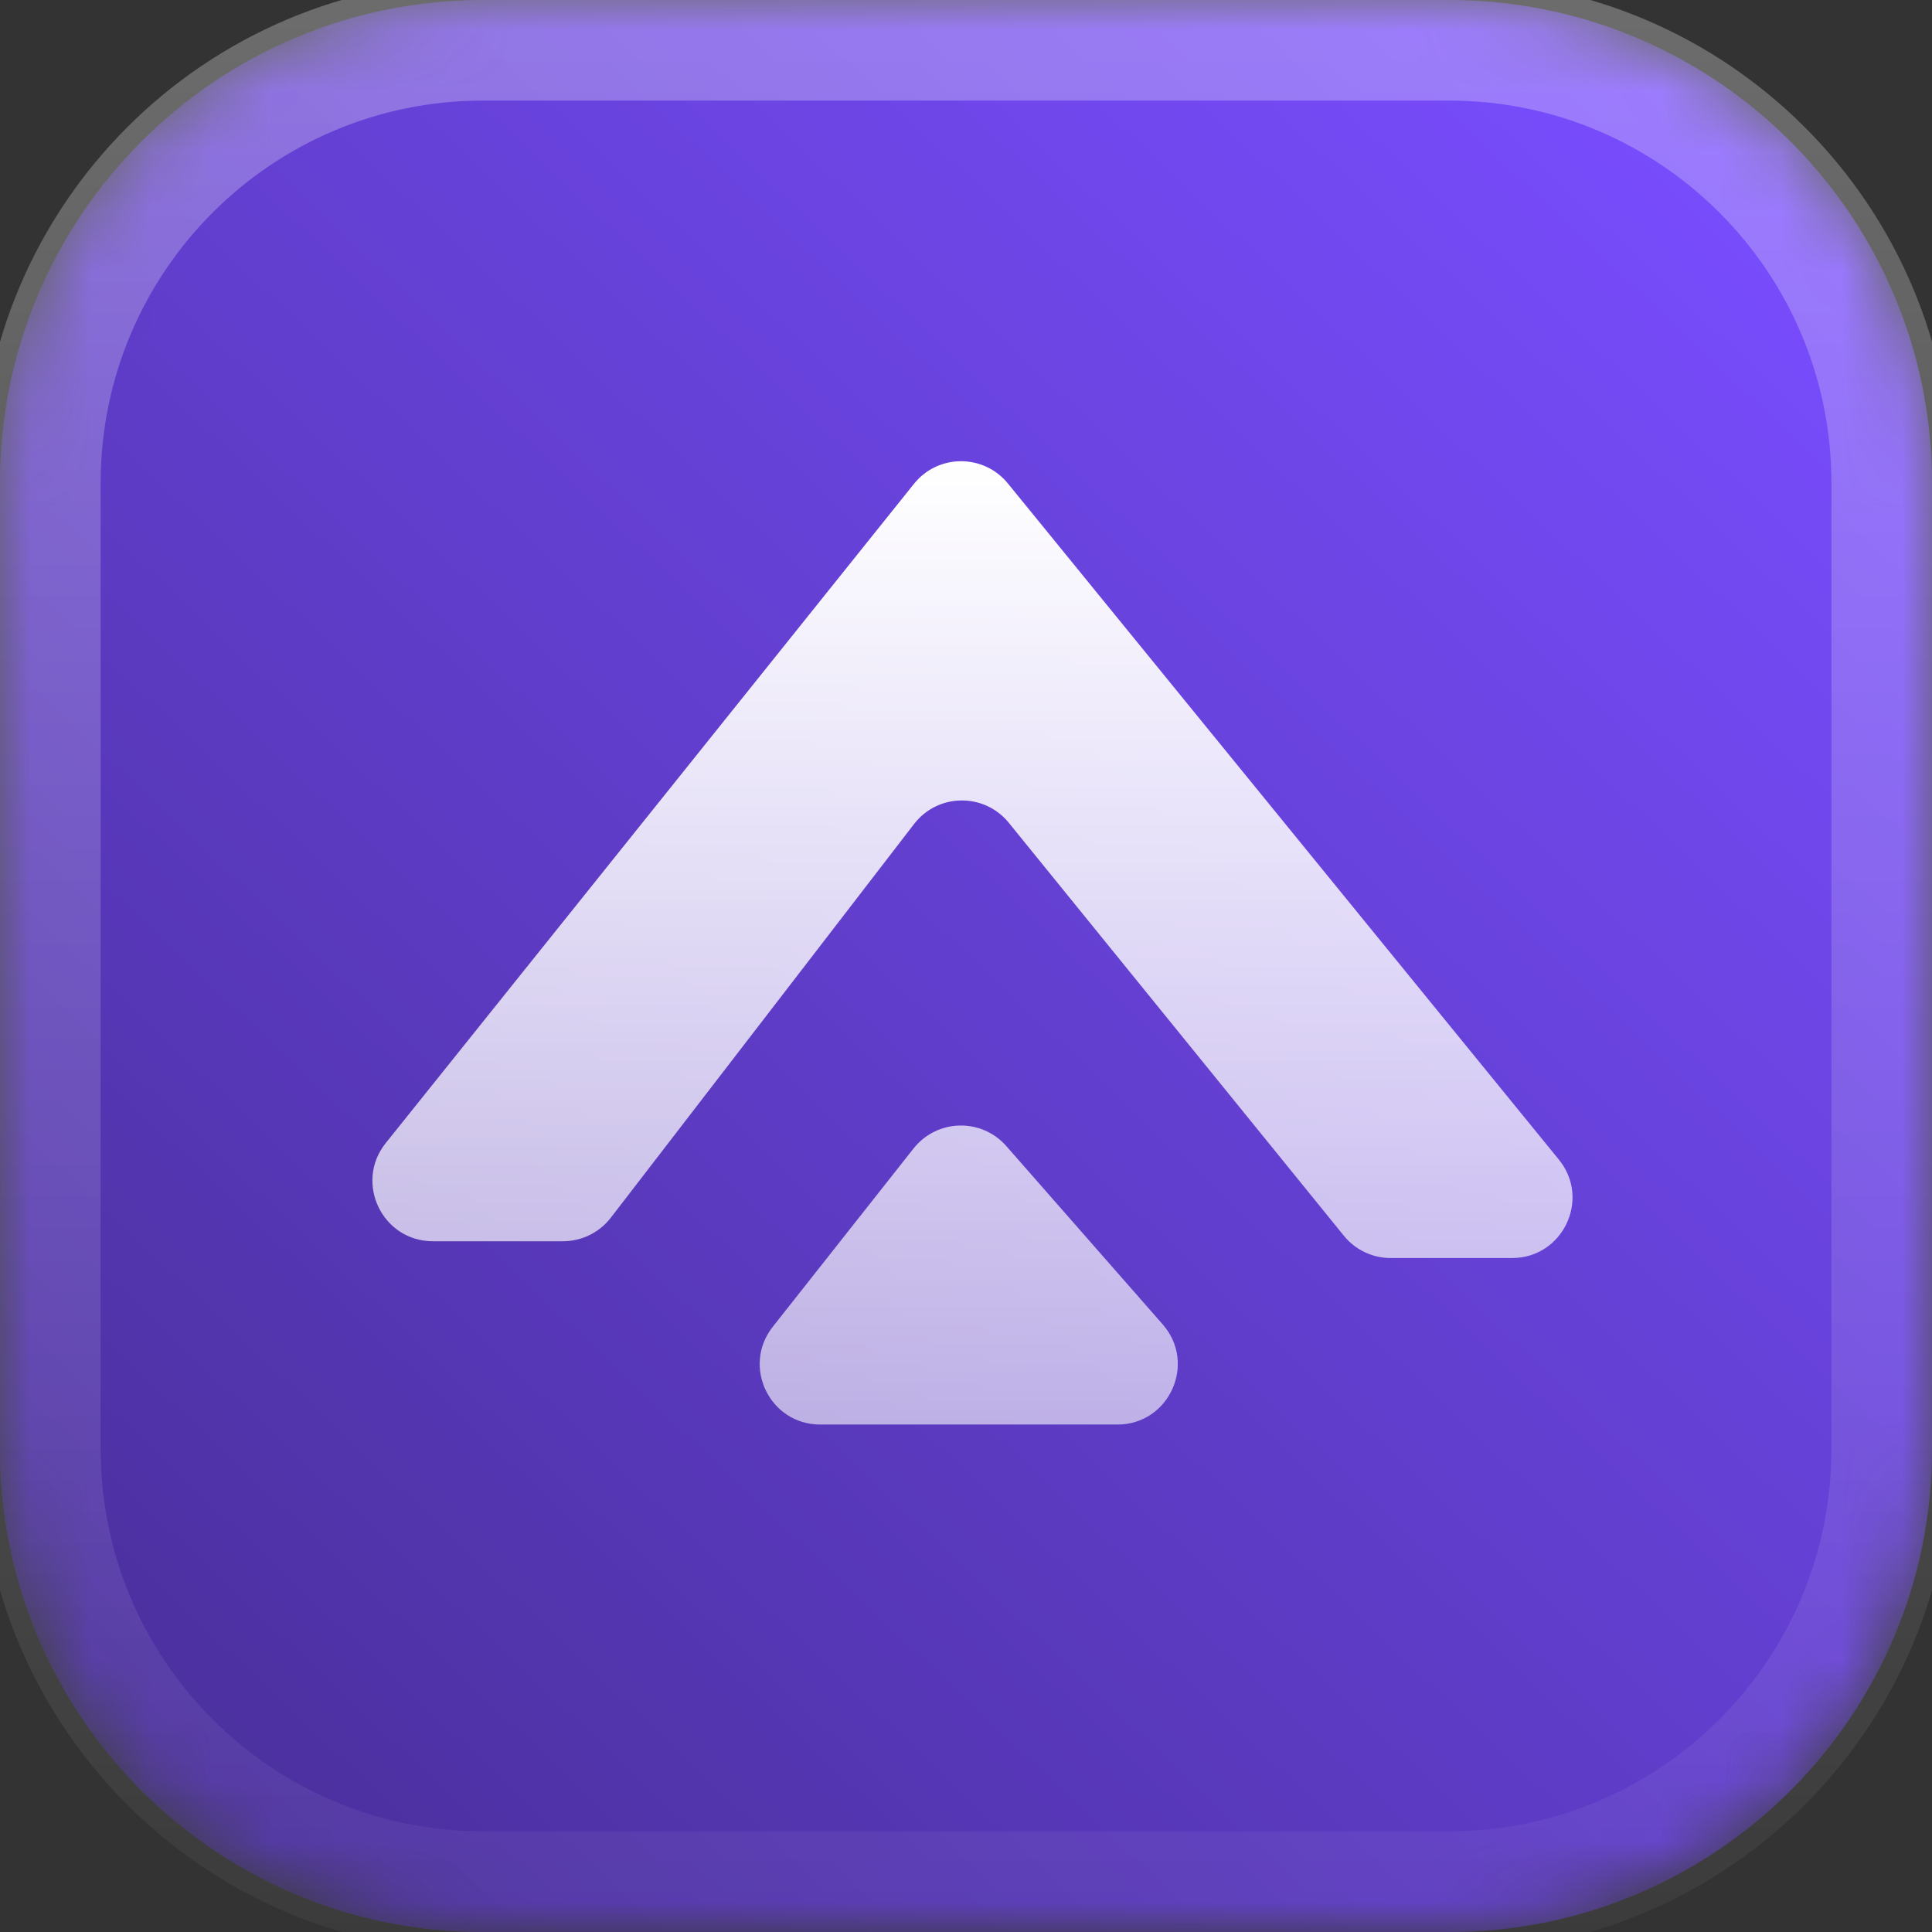 <svg width="32" height="32" viewBox="0 0 32 32" fill="none" xmlns="http://www.w3.org/2000/svg">
    <rect x="0" y="0" width="32" height="32" fill="#333333" stroke="none"/>
    <g clip-path="url(#clip0_6687_43485)">
        <mask id="mask0_6687_43485" style="mask-type:luminance" maskUnits="userSpaceOnUse" x="0" y="0" width="32"
              height="32">
            <path d="M24 0H8C3.582 0 0 3.582 0 8V24C0 28.418 3.582 32 8 32H24C28.418 32 32 28.418 32 24V8C32 3.582 28.418 0 24 0Z"
                  fill="white"/>
        </mask>
        <g mask="url(#mask0_6687_43485)">
            <path d="M24 0H8C3.582 0 0 3.582 0 8V24C0 28.418 3.582 32 8 32H24C28.418 32 32 28.418 32 24V8C32 3.582 28.418 0 24 0Z"
                  fill="#794DFF"/>
            <path d="M24 0H8C3.582 0 0 3.582 0 8V24C0 28.418 3.582 32 8 32H24C28.418 32 32 28.418 32 24V8C32 3.582 28.418 0 24 0Z"
                  fill="url(#paint0_linear_6687_43485)"/>
            <path fill-rule="evenodd" clip-rule="evenodd"
                  d="M22.258 20.467L16.709 13.628C16.302 13.127 15.534 13.136 15.14 13.648L10.117 20.169C9.927 20.415 9.635 20.559 9.324 20.559H7.17C6.331 20.559 5.865 19.588 6.389 18.933L15.138 8.014C15.536 7.517 16.291 7.514 16.694 8.008L25.819 19.206C26.352 19.859 25.887 20.837 25.044 20.837H23.034C22.733 20.837 22.447 20.701 22.258 20.467ZM16.668 18.983L19.258 21.936C19.825 22.582 19.366 23.595 18.507 23.595H13.585C12.749 23.595 12.282 22.631 12.8 21.975L15.131 19.023C15.519 18.532 16.256 18.513 16.668 18.983Z"
                  fill="url(#paint1_linear_6687_43485)"/>
        </g>
        <path d="M24 0.666H8C3.95 0.666 0.667 3.95 0.667 8V24C0.667 28.05 3.95 31.333 8 31.333H24C28.05 31.333 31.334 28.05 31.334 24V8C31.334 3.95 28.05 0.666 24 0.666Z"
              stroke="url(#paint2_linear_6687_43485)" stroke-width="2"/>
    </g>
    <defs>
        <linearGradient id="paint0_linear_6687_43485" x1="29" y1="2" x2="3" y2="29.5" gradientUnits="userSpaceOnUse">
            <stop stop-opacity="0"/>
            <stop offset="1" stop-opacity="0.38"/>
        </linearGradient>
        <linearGradient id="paint1_linear_6687_43485" x1="16.107" y1="7.64" x2="16.107" y2="23.595"
                        gradientUnits="userSpaceOnUse">
            <stop stop-color="white"/>
            <stop offset="1" stop-color="white" stop-opacity="0.6"/>
        </linearGradient>
        <linearGradient id="paint2_linear_6687_43485" x1="16" y1="-0" x2="16" y2="32"
                        gradientUnits="userSpaceOnUse">
            <stop stop-color="white" stop-opacity="0.28"/>
            <stop offset="1" stop-color="white" stop-opacity="0.04"/>
        </linearGradient>
        <clipPath id="clip0_6687_43485">
            <rect width="32" height="32" fill="white"/>
        </clipPath>
    </defs>
</svg>
